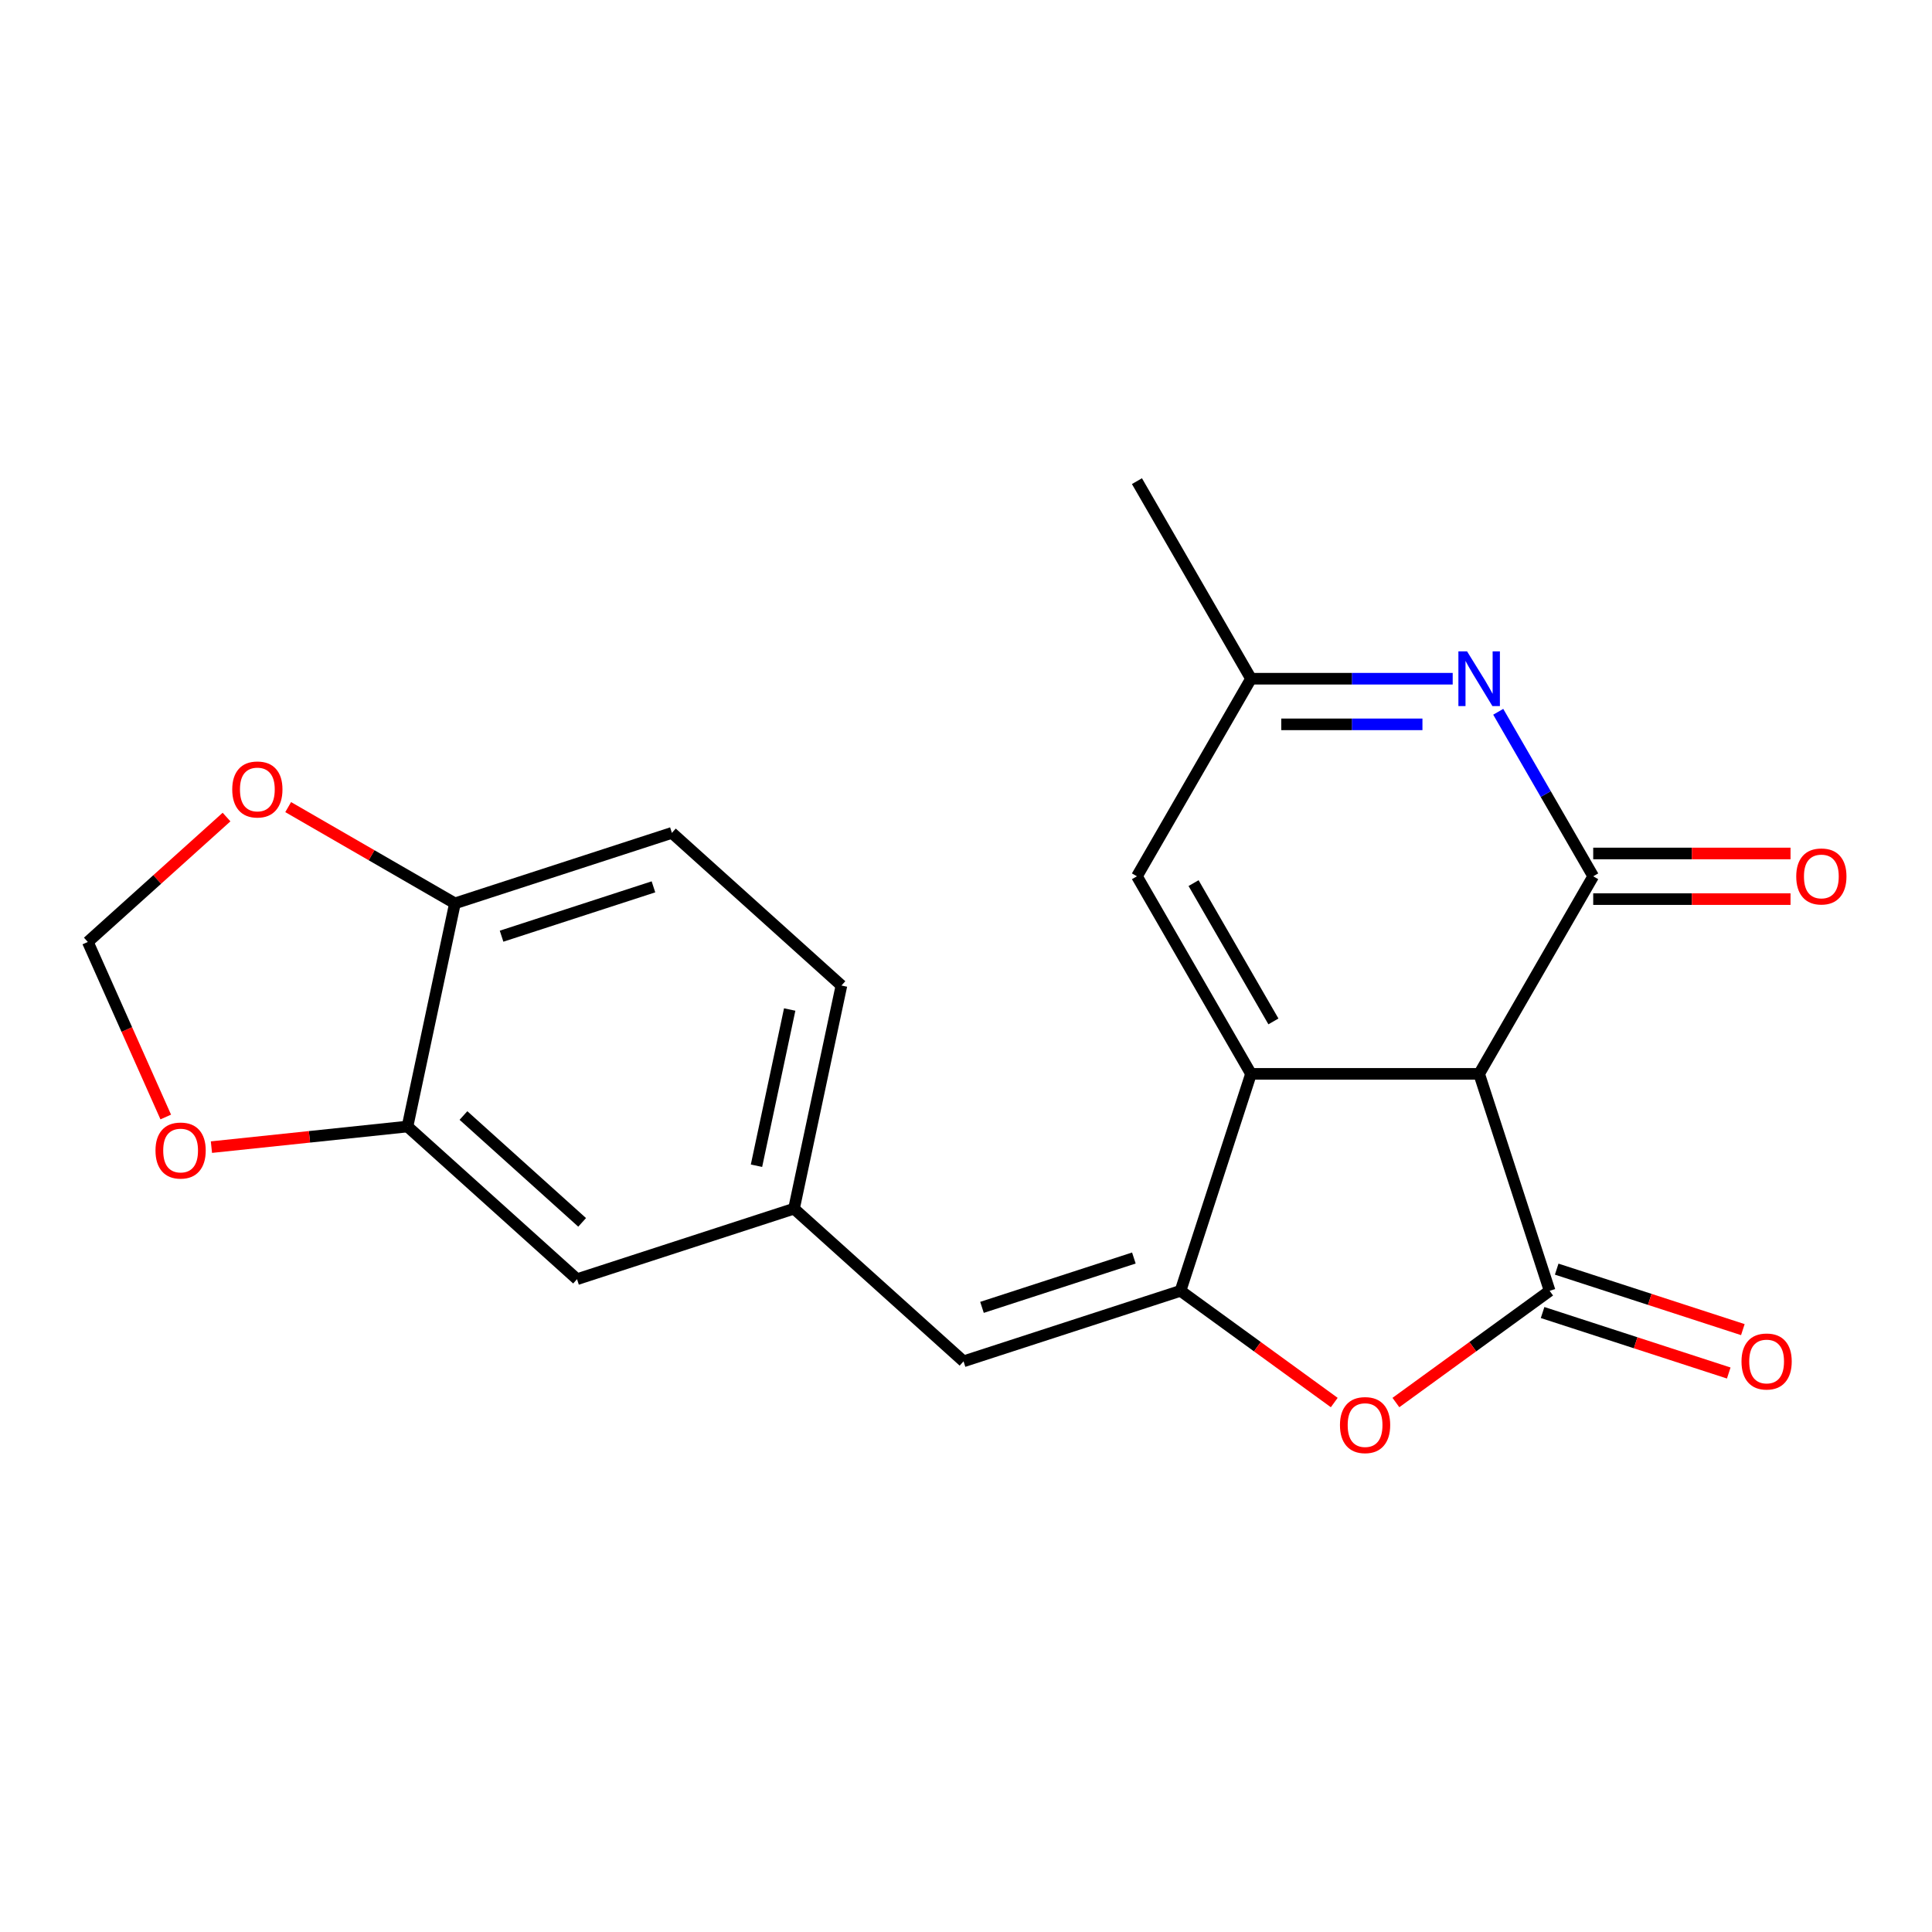 <?xml version='1.0' encoding='iso-8859-1'?>
<svg version='1.1' baseProfile='full'
              xmlns='http://www.w3.org/2000/svg'
                      xmlns:rdkit='http://www.rdkit.org/xml'
                      xmlns:xlink='http://www.w3.org/1999/xlink'
                  xml:space='preserve'
width='1000px' height='1000px' viewBox='0 0 1000 1000'>
<!-- END OF HEADER -->
<rect style='opacity:1.0;fill:#FFFFFF;stroke:none' width='1000' height='1000' x='0' y='0'> </rect>
<path class='bond-0' d='M 647.522,555.831 L 765.605,555.831' style='fill:none;fill-rule:evenodd;stroke:#000000;stroke-width:6px;stroke-linecap:butt;stroke-linejoin:miter;stroke-opacity:1' />
<path class='bond-1' d='M 647.522,555.831 L 611.032,668.134' style='fill:none;fill-rule:evenodd;stroke:#000000;stroke-width:6px;stroke-linecap:butt;stroke-linejoin:miter;stroke-opacity:1' />
<path class='bond-6' d='M 647.522,555.831 L 588.48,453.568' style='fill:none;fill-rule:evenodd;stroke:#000000;stroke-width:6px;stroke-linecap:butt;stroke-linejoin:miter;stroke-opacity:1' />
<path class='bond-6' d='M 659.118,528.683 L 617.789,457.099' style='fill:none;fill-rule:evenodd;stroke:#000000;stroke-width:6px;stroke-linecap:butt;stroke-linejoin:miter;stroke-opacity:1' />
<path class='bond-2' d='M 765.605,555.831 L 824.646,453.568' style='fill:none;fill-rule:evenodd;stroke:#000000;stroke-width:6px;stroke-linecap:butt;stroke-linejoin:miter;stroke-opacity:1' />
<path class='bond-3' d='M 765.605,555.831 L 802.094,668.134' style='fill:none;fill-rule:evenodd;stroke:#000000;stroke-width:6px;stroke-linecap:butt;stroke-linejoin:miter;stroke-opacity:1' />
<path class='bond-4' d='M 611.032,668.134 L 650.822,697.043' style='fill:none;fill-rule:evenodd;stroke:#000000;stroke-width:6px;stroke-linecap:butt;stroke-linejoin:miter;stroke-opacity:1' />
<path class='bond-4' d='M 650.822,697.043 L 690.611,725.952' style='fill:none;fill-rule:evenodd;stroke:#FF0000;stroke-width:6px;stroke-linecap:butt;stroke-linejoin:miter;stroke-opacity:1' />
<path class='bond-7' d='M 611.032,668.134 L 498.728,704.624' style='fill:none;fill-rule:evenodd;stroke:#000000;stroke-width:6px;stroke-linecap:butt;stroke-linejoin:miter;stroke-opacity:1' />
<path class='bond-7' d='M 586.889,651.147 L 508.276,676.69' style='fill:none;fill-rule:evenodd;stroke:#000000;stroke-width:6px;stroke-linecap:butt;stroke-linejoin:miter;stroke-opacity:1' />
<path class='bond-10' d='M 824.646,465.376 L 875.712,465.376' style='fill:none;fill-rule:evenodd;stroke:#000000;stroke-width:6px;stroke-linecap:butt;stroke-linejoin:miter;stroke-opacity:1' />
<path class='bond-10' d='M 875.712,465.376 L 926.777,465.376' style='fill:none;fill-rule:evenodd;stroke:#FF0000;stroke-width:6px;stroke-linecap:butt;stroke-linejoin:miter;stroke-opacity:1' />
<path class='bond-10' d='M 824.646,441.76 L 875.712,441.76' style='fill:none;fill-rule:evenodd;stroke:#000000;stroke-width:6px;stroke-linecap:butt;stroke-linejoin:miter;stroke-opacity:1' />
<path class='bond-10' d='M 875.712,441.76 L 926.777,441.76' style='fill:none;fill-rule:evenodd;stroke:#FF0000;stroke-width:6px;stroke-linecap:butt;stroke-linejoin:miter;stroke-opacity:1' />
<path class='bond-22' d='M 824.646,453.568 L 800.065,410.993' style='fill:none;fill-rule:evenodd;stroke:#000000;stroke-width:6px;stroke-linecap:butt;stroke-linejoin:miter;stroke-opacity:1' />
<path class='bond-22' d='M 800.065,410.993 L 775.484,368.417' style='fill:none;fill-rule:evenodd;stroke:#0000FF;stroke-width:6px;stroke-linecap:butt;stroke-linejoin:miter;stroke-opacity:1' />
<path class='bond-11' d='M 798.445,679.365 L 846.621,695.018' style='fill:none;fill-rule:evenodd;stroke:#000000;stroke-width:6px;stroke-linecap:butt;stroke-linejoin:miter;stroke-opacity:1' />
<path class='bond-11' d='M 846.621,695.018 L 894.797,710.671' style='fill:none;fill-rule:evenodd;stroke:#FF0000;stroke-width:6px;stroke-linecap:butt;stroke-linejoin:miter;stroke-opacity:1' />
<path class='bond-11' d='M 805.743,656.904 L 853.919,672.557' style='fill:none;fill-rule:evenodd;stroke:#000000;stroke-width:6px;stroke-linecap:butt;stroke-linejoin:miter;stroke-opacity:1' />
<path class='bond-11' d='M 853.919,672.557 L 902.095,688.211' style='fill:none;fill-rule:evenodd;stroke:#FF0000;stroke-width:6px;stroke-linecap:butt;stroke-linejoin:miter;stroke-opacity:1' />
<path class='bond-21' d='M 802.094,668.134 L 762.305,697.043' style='fill:none;fill-rule:evenodd;stroke:#000000;stroke-width:6px;stroke-linecap:butt;stroke-linejoin:miter;stroke-opacity:1' />
<path class='bond-21' d='M 762.305,697.043 L 722.515,725.952' style='fill:none;fill-rule:evenodd;stroke:#FF0000;stroke-width:6px;stroke-linecap:butt;stroke-linejoin:miter;stroke-opacity:1' />
<path class='bond-5' d='M 751.913,351.305 L 699.717,351.305' style='fill:none;fill-rule:evenodd;stroke:#0000FF;stroke-width:6px;stroke-linecap:butt;stroke-linejoin:miter;stroke-opacity:1' />
<path class='bond-5' d='M 699.717,351.305 L 647.522,351.305' style='fill:none;fill-rule:evenodd;stroke:#000000;stroke-width:6px;stroke-linecap:butt;stroke-linejoin:miter;stroke-opacity:1' />
<path class='bond-5' d='M 736.254,374.922 L 699.717,374.922' style='fill:none;fill-rule:evenodd;stroke:#0000FF;stroke-width:6px;stroke-linecap:butt;stroke-linejoin:miter;stroke-opacity:1' />
<path class='bond-5' d='M 699.717,374.922 L 663.18,374.922' style='fill:none;fill-rule:evenodd;stroke:#000000;stroke-width:6px;stroke-linecap:butt;stroke-linejoin:miter;stroke-opacity:1' />
<path class='bond-8' d='M 588.48,453.568 L 647.522,351.305' style='fill:none;fill-rule:evenodd;stroke:#000000;stroke-width:6px;stroke-linecap:butt;stroke-linejoin:miter;stroke-opacity:1' />
<path class='bond-14' d='M 498.728,704.624 L 410.976,625.611' style='fill:none;fill-rule:evenodd;stroke:#000000;stroke-width:6px;stroke-linecap:butt;stroke-linejoin:miter;stroke-opacity:1' />
<path class='bond-20' d='M 647.522,351.305 L 588.48,249.042' style='fill:none;fill-rule:evenodd;stroke:#000000;stroke-width:6px;stroke-linecap:butt;stroke-linejoin:miter;stroke-opacity:1' />
<path class='bond-9' d='M 210.919,583.088 L 298.672,662.101' style='fill:none;fill-rule:evenodd;stroke:#000000;stroke-width:6px;stroke-linecap:butt;stroke-linejoin:miter;stroke-opacity:1' />
<path class='bond-9' d='M 239.885,577.389 L 301.312,632.698' style='fill:none;fill-rule:evenodd;stroke:#000000;stroke-width:6px;stroke-linecap:butt;stroke-linejoin:miter;stroke-opacity:1' />
<path class='bond-13' d='M 210.919,583.088 L 160.177,588.421' style='fill:none;fill-rule:evenodd;stroke:#000000;stroke-width:6px;stroke-linecap:butt;stroke-linejoin:miter;stroke-opacity:1' />
<path class='bond-13' d='M 160.177,588.421 L 109.435,593.754' style='fill:none;fill-rule:evenodd;stroke:#FF0000;stroke-width:6px;stroke-linecap:butt;stroke-linejoin:miter;stroke-opacity:1' />
<path class='bond-23' d='M 210.919,583.088 L 235.47,467.585' style='fill:none;fill-rule:evenodd;stroke:#000000;stroke-width:6px;stroke-linecap:butt;stroke-linejoin:miter;stroke-opacity:1' />
<path class='bond-12' d='M 235.47,467.585 L 347.774,431.096' style='fill:none;fill-rule:evenodd;stroke:#000000;stroke-width:6px;stroke-linecap:butt;stroke-linejoin:miter;stroke-opacity:1' />
<path class='bond-12' d='M 259.614,484.573 L 338.226,459.03' style='fill:none;fill-rule:evenodd;stroke:#000000;stroke-width:6px;stroke-linecap:butt;stroke-linejoin:miter;stroke-opacity:1' />
<path class='bond-15' d='M 235.47,467.585 L 192.315,442.669' style='fill:none;fill-rule:evenodd;stroke:#000000;stroke-width:6px;stroke-linecap:butt;stroke-linejoin:miter;stroke-opacity:1' />
<path class='bond-15' d='M 192.315,442.669 L 149.159,417.754' style='fill:none;fill-rule:evenodd;stroke:#FF0000;stroke-width:6px;stroke-linecap:butt;stroke-linejoin:miter;stroke-opacity:1' />
<path class='bond-16' d='M 85.793,578.159 L 65.624,532.858' style='fill:none;fill-rule:evenodd;stroke:#FF0000;stroke-width:6px;stroke-linecap:butt;stroke-linejoin:miter;stroke-opacity:1' />
<path class='bond-16' d='M 65.624,532.858 L 45.455,487.557' style='fill:none;fill-rule:evenodd;stroke:#000000;stroke-width:6px;stroke-linecap:butt;stroke-linejoin:miter;stroke-opacity:1' />
<path class='bond-17' d='M 410.976,625.611 L 298.672,662.101' style='fill:none;fill-rule:evenodd;stroke:#000000;stroke-width:6px;stroke-linecap:butt;stroke-linejoin:miter;stroke-opacity:1' />
<path class='bond-19' d='M 410.976,625.611 L 435.527,510.109' style='fill:none;fill-rule:evenodd;stroke:#000000;stroke-width:6px;stroke-linecap:butt;stroke-linejoin:miter;stroke-opacity:1' />
<path class='bond-19' d='M 391.558,603.376 L 408.743,522.524' style='fill:none;fill-rule:evenodd;stroke:#000000;stroke-width:6px;stroke-linecap:butt;stroke-linejoin:miter;stroke-opacity:1' />
<path class='bond-24' d='M 117.255,422.907 L 81.355,455.232' style='fill:none;fill-rule:evenodd;stroke:#FF0000;stroke-width:6px;stroke-linecap:butt;stroke-linejoin:miter;stroke-opacity:1' />
<path class='bond-24' d='M 81.355,455.232 L 45.455,487.557' style='fill:none;fill-rule:evenodd;stroke:#000000;stroke-width:6px;stroke-linecap:butt;stroke-linejoin:miter;stroke-opacity:1' />
<path class='bond-18' d='M 347.774,431.096 L 435.527,510.109' style='fill:none;fill-rule:evenodd;stroke:#000000;stroke-width:6px;stroke-linecap:butt;stroke-linejoin:miter;stroke-opacity:1' />
<path  class='atom-5' d='M 693.563 737.622
Q 693.563 730.822, 696.923 727.022
Q 700.283 723.222, 706.563 723.222
Q 712.843 723.222, 716.203 727.022
Q 719.563 730.822, 719.563 737.622
Q 719.563 744.502, 716.163 748.422
Q 712.763 752.302, 706.563 752.302
Q 700.323 752.302, 696.923 748.422
Q 693.563 744.542, 693.563 737.622
M 706.563 749.102
Q 710.883 749.102, 713.203 746.222
Q 715.563 743.302, 715.563 737.622
Q 715.563 732.062, 713.203 729.262
Q 710.883 726.422, 706.563 726.422
Q 702.243 726.422, 699.883 729.222
Q 697.563 732.022, 697.563 737.622
Q 697.563 743.342, 699.883 746.222
Q 702.243 749.102, 706.563 749.102
' fill='#FF0000'/>
<path  class='atom-6' d='M 759.345 337.145
L 768.625 352.145
Q 769.545 353.625, 771.025 356.305
Q 772.505 358.985, 772.585 359.145
L 772.585 337.145
L 776.345 337.145
L 776.345 365.465
L 772.465 365.465
L 762.505 349.065
Q 761.345 347.145, 760.105 344.945
Q 758.905 342.745, 758.545 342.065
L 758.545 365.465
L 754.865 365.465
L 754.865 337.145
L 759.345 337.145
' fill='#0000FF'/>
<path  class='atom-11' d='M 929.729 453.648
Q 929.729 446.848, 933.089 443.048
Q 936.449 439.248, 942.729 439.248
Q 949.009 439.248, 952.369 443.048
Q 955.729 446.848, 955.729 453.648
Q 955.729 460.528, 952.329 464.448
Q 948.929 468.328, 942.729 468.328
Q 936.489 468.328, 933.089 464.448
Q 929.729 460.568, 929.729 453.648
M 942.729 465.128
Q 947.049 465.128, 949.369 462.248
Q 951.729 459.328, 951.729 453.648
Q 951.729 448.088, 949.369 445.288
Q 947.049 442.448, 942.729 442.448
Q 938.409 442.448, 936.049 445.248
Q 933.729 448.048, 933.729 453.648
Q 933.729 459.368, 936.049 462.248
Q 938.409 465.128, 942.729 465.128
' fill='#FF0000'/>
<path  class='atom-12' d='M 901.398 704.704
Q 901.398 697.904, 904.758 694.104
Q 908.118 690.304, 914.398 690.304
Q 920.678 690.304, 924.038 694.104
Q 927.398 697.904, 927.398 704.704
Q 927.398 711.584, 923.998 715.504
Q 920.598 719.384, 914.398 719.384
Q 908.158 719.384, 904.758 715.504
Q 901.398 711.624, 901.398 704.704
M 914.398 716.184
Q 918.718 716.184, 921.038 713.304
Q 923.398 710.384, 923.398 704.704
Q 923.398 699.144, 921.038 696.344
Q 918.718 693.504, 914.398 693.504
Q 910.078 693.504, 907.718 696.304
Q 905.398 699.104, 905.398 704.704
Q 905.398 710.424, 907.718 713.304
Q 910.078 716.184, 914.398 716.184
' fill='#FF0000'/>
<path  class='atom-14' d='M 80.483 595.511
Q 80.483 588.711, 83.843 584.911
Q 87.203 581.111, 93.483 581.111
Q 99.763 581.111, 103.123 584.911
Q 106.483 588.711, 106.483 595.511
Q 106.483 602.391, 103.083 606.311
Q 99.683 610.191, 93.483 610.191
Q 87.243 610.191, 83.843 606.311
Q 80.483 602.431, 80.483 595.511
M 93.483 606.991
Q 97.803 606.991, 100.123 604.111
Q 102.483 601.191, 102.483 595.511
Q 102.483 589.951, 100.123 587.151
Q 97.803 584.311, 93.483 584.311
Q 89.163 584.311, 86.803 587.111
Q 84.483 589.911, 84.483 595.511
Q 84.483 601.231, 86.803 604.111
Q 89.163 606.991, 93.483 606.991
' fill='#FF0000'/>
<path  class='atom-16' d='M 120.207 408.624
Q 120.207 401.824, 123.567 398.024
Q 126.927 394.224, 133.207 394.224
Q 139.487 394.224, 142.847 398.024
Q 146.207 401.824, 146.207 408.624
Q 146.207 415.504, 142.807 419.424
Q 139.407 423.304, 133.207 423.304
Q 126.967 423.304, 123.567 419.424
Q 120.207 415.544, 120.207 408.624
M 133.207 420.104
Q 137.527 420.104, 139.847 417.224
Q 142.207 414.304, 142.207 408.624
Q 142.207 403.064, 139.847 400.264
Q 137.527 397.424, 133.207 397.424
Q 128.887 397.424, 126.527 400.224
Q 124.207 403.024, 124.207 408.624
Q 124.207 414.344, 126.527 417.224
Q 128.887 420.104, 133.207 420.104
' fill='#FF0000'/>
</svg>
